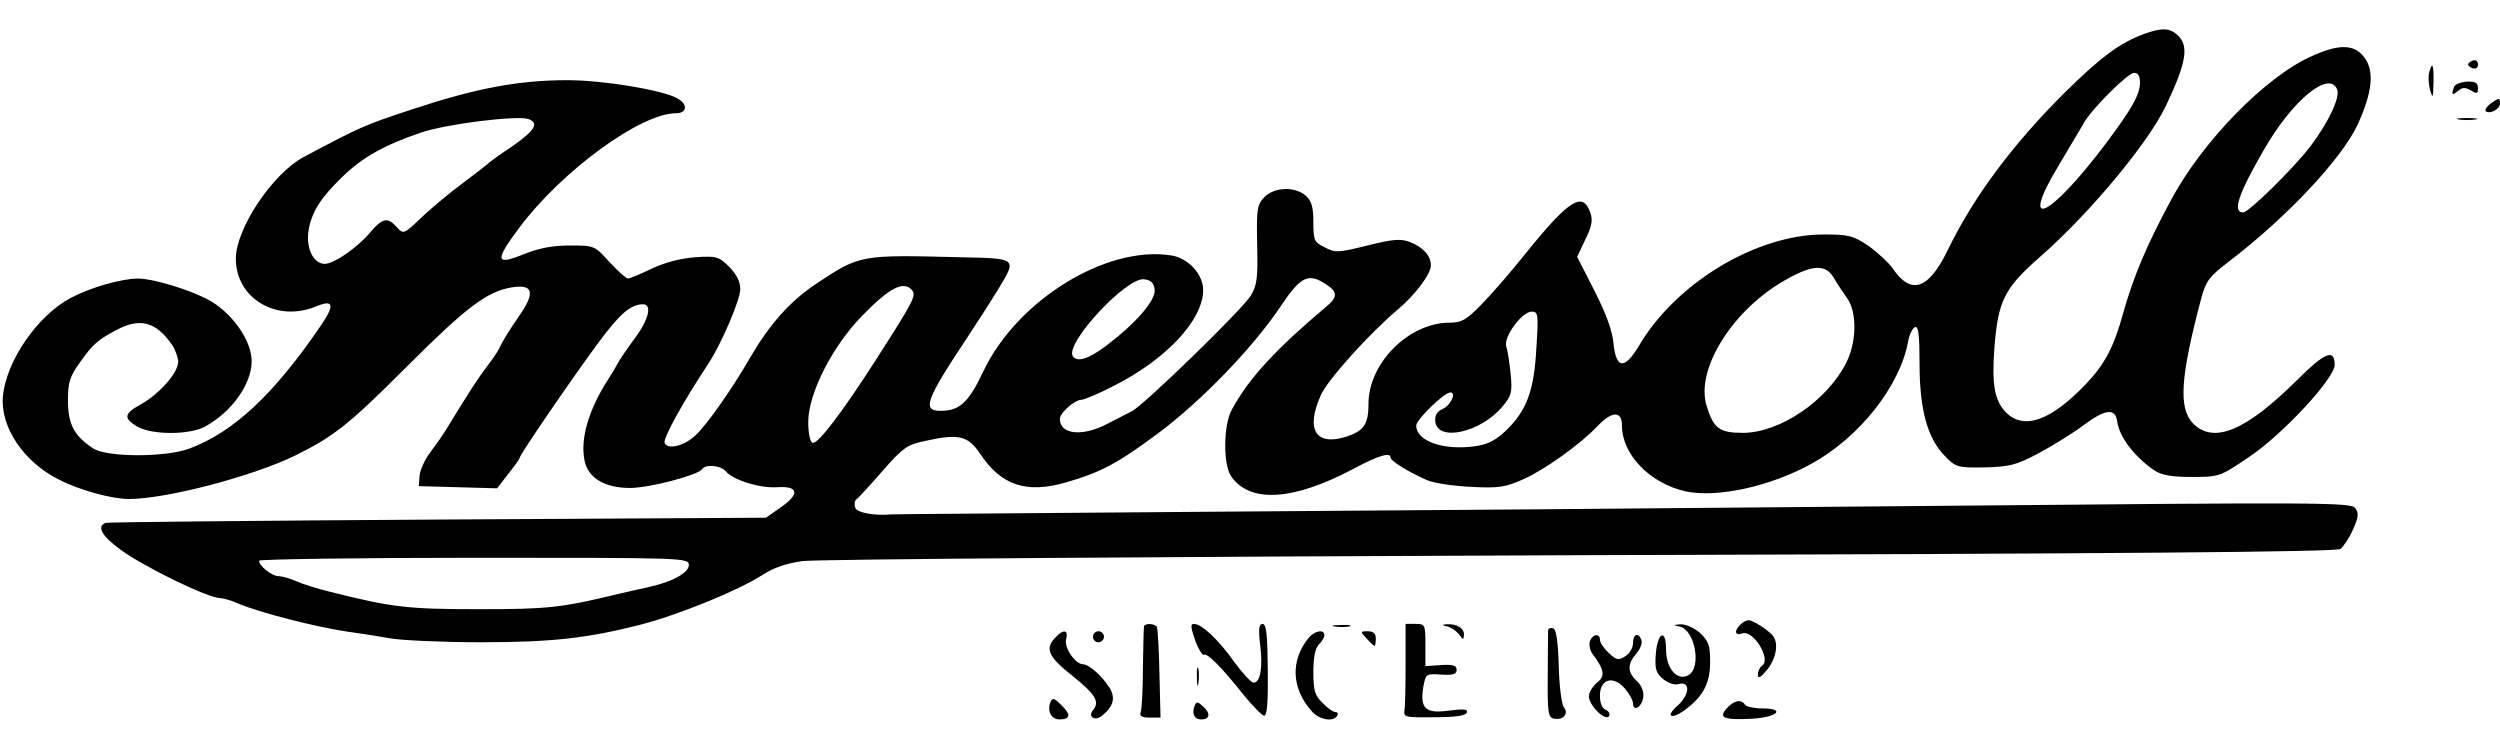 <svg height="750" viewBox="106.5 40.7 680.5 189.1" width="2500" xmlns="http://www.w3.org/2000/svg"><path d="m689.9 42.5c-6.3 2.3-11.8 6.4-21.3 15.8-14.3 14.2-25 28.6-32 43.1-5.2 10.7-10 12.2-15 4.7-1.1-1.5-4-4.2-6.5-6-4.2-2.8-5.4-3.1-12.2-3.1-18.4 0-40.4 13.3-50.4 30.5-3.8 6.3-6.1 6.1-6.8-.8-.3-3.5-2.1-8.3-5.2-14.4l-4.7-9.2 2.2-4.7c1.8-3.6 2.1-5.3 1.4-7.3-2.1-6-5.8-3.6-17.9 11.4-3.9 4.9-9.3 11.1-11.9 13.7-4 4.1-5.3 4.8-8.5 4.8-11.1 0-22.1 11-22.1 22.1 0 5.5-1.2 7.3-5.9 8.9-8.4 2.7-11.3-1.8-7.1-11.2 1.8-4.2 13.4-17 21-23.4 4.7-3.9 9-9.7 9-12-.1-2.7-2-4.8-5.6-6.3-2.6-1-4.4-.9-11.7.9-8 2-8.8 2-11.6.5-2.9-1.4-3.1-1.9-3.1-6.9 0-4.1-.5-5.7-2-7.1-2.9-2.6-8.5-2.5-11.3.3-2 2.1-2.2 3.1-2 12.9.2 9.1 0 11-1.7 13.9-2.4 3.9-29.4 30.1-32.4 31.5-1.2.6-4.1 2.1-6.6 3.4-6.8 3.6-13 3-13-1.3 0-1.6 3.9-5.1 5.8-5.2.8 0 4.6-1.6 8.5-3.6 14.6-7.3 24.7-18.1 24.7-26.3 0-4.3-4.1-8.7-8.7-9.4-17.7-2.8-42.1 12.3-51.2 31.7-4 8.4-6.4 10.6-11.6 10.6-5 0-4.1-2.8 7-19.5 4.4-6.8 4.9-7.4 8.9-13.9 4.9-8.1 5-8.1-10.4-8.4-27.4-.7-27.4-.7-39.3 7.2-7.1 4.7-12.7 11-18 20.1-5 8.7-11.8 18.3-14.9 21.2s-7.6 4-8.4 2c-.4-1.2 4.8-10.8 11.9-21.5 3.6-5.5 8.7-17.4 8.7-20.3 0-2.1-1-4-3-6.1-2.9-2.8-3.4-3-9.3-2.6-3.9.3-8.2 1.4-11.8 3.1-3.1 1.5-6 2.7-6.5 2.7-.4 0-2.7-2-5-4.5-4.1-4.5-4.1-4.5-10.8-4.5-4.7 0-8.4.7-12.6 2.4-7.7 3.1-7.9 1.8-1.1-7.3 11.5-15.4 33-31.1 42.6-31.1 3.1 0 3.3-2.5.3-4.1-4.3-2.3-20.2-4.9-29.9-4.9-13.3 0-24.9 2.2-42.4 8-12.7 4.2-13.5 4.5-29.3 12.9-8.5 4.5-18.5 19.5-18.5 27.7 0 10.8 11.1 17.4 21.8 13 4.8-2 5.2-.5 1.4 5.1-12.8 18.8-23.8 29.1-35.9 33.6-6.5 2.4-22.5 2.4-26.2-.1-5.1-3.4-6.8-6.5-6.8-13 0-5 .5-6.5 3.2-10.3 3.6-5.1 4.9-6.2 10-8.9 6.4-3.4 10.7-2.3 15.1 4 .9 1.3 1.7 3.5 1.7 4.7 0 2.9-5.1 8.7-10.1 11.5-4.7 2.6-4.9 3.8-1 6.1s14.2 2.3 18.4 0c7.3-4 12.7-11.6 12.7-17.8 0-5.8-5.6-13.6-12.3-17-5.3-2.7-14.7-5.5-18.6-5.5-4.5 0-12.9 2.4-18.2 5.2-9.1 4.7-17.7 17.2-18.6 26.8-.8 8.3 5.6 17.9 15.2 22.7 5.6 2.9 14.4 5.3 19.1 5.3 10.2 0 33.8-6.2 45.4-11.9 10.5-5.2 14.6-8.5 30-23.9 16.5-16.5 22.1-20.7 28.8-21.8 5.6-.9 6.4 1.2 2.6 6.9-3.5 5.1-5.1 7.7-6 9.7-.4.8-1.9 3.1-3.4 5-2.3 3-5.1 7.3-11.3 17.5-.7 1.1-2.5 3.7-4 5.7-1.6 2.1-2.9 5-3 6.5l-.2 2.8 10.6.3 10.7.3 3.1-4c1.7-2.1 3.1-4.1 3.1-4.4 0-.8 14.6-22.1 21.5-31.4 5.7-7.7 8.7-10.3 12-10.3 2.6 0 1.6 4.2-2.3 9.4-2.1 2.8-4.1 5.8-4.5 6.6s-1.6 2.8-2.7 4.5c-5.2 8.1-7.6 16-6.4 22 .9 4.7 5.4 7.5 12.4 7.5 5.3 0 18.5-3.5 19.6-5.1.8-1.4 5-1.1 6.4.5 1.9 2.4 9.2 4.7 14 4.4 5.9-.4 6.3 1.8 1 5.5l-4 2.8-89.3.5c-49 .3-89.8.7-90.4.9-2.6.9-1.1 3.6 4 7.3 6.6 4.8 23.9 13.2 27.2 13.2.8 0 2.9.6 4.7 1.4 5.8 2.5 21.1 6.4 29.8 7.7 3 .4 8.2 1.2 11.5 1.8s14.6 1.1 25 1.1c19 0 28.9-1.1 43-4.7 10.6-2.7 27-9.4 33.5-13.6 3.1-2 6.5-3.2 11-3.8 3.6-.5 98.9-1.2 211.8-1.6 148.9-.4 205.7-.9 206.8-1.7.8-.7 2.4-3 3.4-5.3 1.5-3.4 1.6-4.5.6-5.8-1.1-1.6-9.1-1.6-116.7-.6-63.5.6-152.7 1.3-198.3 1.6-45.6.4-83.2.6-83.5.7-4.4.4-9.3-.4-9.8-1.8-.3-.9-.2-1.9.3-2.3.5-.3 3.7-3.8 7.1-7.7 5.8-6.6 6.7-7.2 12.1-8.3 8.7-1.9 11.2-1.3 14.5 3.6 5.7 8.6 12.6 10.9 23.3 7.8 9.2-2.6 14-5.1 24.9-13.2 12-8.9 26.3-23.7 33.9-35.2 5.2-7.7 7.3-8.7 12.1-5.5 3.1 2 3.1 3.4.3 5.8-13.9 11.7-21.3 19.6-26 28.3-2.3 4.1-2.4 14.9-.2 18.1 5.1 7.4 16.8 6.7 33.1-1.9 7.1-3.8 10.3-4.7 10.3-3.2 0 1 5.2 4.1 10 6.2 1.9.8 7.3 1.6 12 1.8 7.4.4 9.2.1 14-2 5.9-2.6 15.7-9.6 20.4-14.6 3.9-4.1 6.6-4.1 6.6-.1 0 7.9 7.6 15.7 17.2 17.9 8.6 1.9 23.2-1.3 34.4-7.5 13.1-7.2 24.1-21.2 26.3-33.3.3-1.9 1.2-3.6 1.9-3.9.9-.3 1.2 2.2 1.2 10 0 12.5 2.2 20.4 6.9 25.1 3 3.1 3.4 3.2 10.9 3.1 6.8-.2 8.5-.6 14.7-3.9 3.9-2.1 9.4-5.5 12.3-7.7 5.8-4.3 8.5-4.6 9-.9.6 4.3 4.8 9.7 10.1 13.3 1.9 1.3 4.6 1.8 10.2 1.8 7.5 0 7.7-.1 15.4-5.3 9.1-6 23.5-21.5 23.5-25.2 0-4.5-2.7-3.4-10.1 4-14 13.9-22.7 17.6-28.4 12-4.1-4.2-3.5-12.7 2.2-34.2 1.3-4.7 2.2-5.9 7.6-10 15.8-12.1 30.5-27.8 34.9-37.1 4.1-8.9 4.7-14.8 1.8-18.5-2.7-3.5-6.8-3.6-14.1-.3-12.6 5.5-30 23.3-38.6 39.5-6.6 12.3-10 20.4-12.9 30.6-2.5 9.1-4.9 13.7-10.1 19.2-9.5 10-16.9 12.6-21.7 7.8-3.2-3.2-4-7.7-3.2-17.9 1-12.6 2.7-16 12.4-24.5 13.6-11.9 29.6-31.2 34.3-41.2 5.6-11.8 6.3-16.3 3.1-19.2-2.2-2-4.4-2-9.3-.2zm-.9 13.1c0 3.3-2.1 7-9.1 16.4-15.7 20.9-24.3 24.7-12.6 5.5 2.8-4.7 5.7-9.6 6.4-10.8 1.9-3.6 12-13.7 13.7-13.7 1.1 0 1.6.9 1.6 2.6zm53.7 2c.8 2.1-2.4 8.9-7.3 15.4-4.5 5.9-16.8 18-18.3 18-3 0-1.4-4.9 5.6-17 7.8-13.6 17.9-21.9 20-16.4zm-492.3 8c2.9 1.1 1.7 3.1-4.6 7.5-3.5 2.3-6.5 4.5-6.8 4.9-.3.3-3.2 2.5-6.5 5-3.3 2.4-8.3 6.6-11.1 9.2-5 4.8-5.1 4.8-6.9 2.8-2.5-2.8-3.9-2.5-7.2 1.4-3.4 4.1-9.9 8.6-12.4 8.6-3.1 0-5.2-4.3-4.4-9.2.9-5 3.2-8.7 9.2-14.5 5.3-5.2 11.5-8.7 21.3-12 6.9-2.4 26.5-4.8 29.4-3.7zm355.2 43.1c.9 1.6 2.6 4.1 3.8 5.8 2.6 3.8 2.5 11.9-.4 17.5-5.2 10.3-18.1 19-28.1 19-6.4 0-8-1.2-9.9-7.5-3-10.1 7.5-26.5 22-34.4 7-3.9 10.4-4 12.6-.4zm-184.8 3.3c.3 2.9-4.9 9-13.2 15.3-4.8 3.6-7.9 4.6-9.1 2.8-2.1-3.5 14.6-21.5 19.4-20.9 1.9.2 2.7 1 2.9 2.8zm-66 .2c1.1 1.5.4 2.9-9.8 18.8-9.1 14.2-15.9 23.2-17.3 22.7-.7-.2-1.2-2.5-1.2-5.8.1-7.7 6.5-20.4 14.7-28.8 7.5-7.7 11.3-9.6 13.6-6.9zm169.9 15.7c-.6 11.5-2.6 17-8.2 22.4-2.7 2.6-4.9 3.8-8.2 4.3-8.8 1.3-16.3-1.3-16.3-5.6 0-1.6 7.6-9 9.3-9s.1 3.5-2.1 4.5c-1.6.7-2.2 1.7-2 3.5.7 5.5 12.4 2.9 18.3-4.2 2.4-2.9 2.7-3.8 2.2-8.8-.3-3-.8-6.4-1.2-7.5-.8-2.6 4.2-9.4 6.9-9.5 1.8 0 1.9.6 1.3 9.9zm-230.7 59.1c0 2.1-4.6 4.6-11 6-1.9.4-5.5 1.2-8 1.8-15.7 3.8-19.3 4.2-38.1 4.2-19.4 0-23.7-.5-40.4-4.7-3.3-.8-7.5-2.1-9.3-2.9s-4-1.4-4.9-1.4c-1.8 0-5.3-2.8-5.3-4.2 0-.4 26.3-.8 58.5-.8 57.7 0 58.5 0 58.5 2zm485.1-137.1c-1 .6-1 1-.1 1.6 1.3.8 2.4.1 1.9-1.4-.3-.6-1-.7-1.8-.2zm-11.4 3.1c-.3 1.1-.1 3.3.3 4.8.7 2.3.8 2.1.9-2.1.1-5-.3-6-1.2-2.7zm6.8 3.8c-.8 2.2-.6 2.5 1.1 1.1 1.2-1 2-1 3.5-.1 1.6 1 1.9.9 1.9-.6s-.7-1.9-3-1.8c-1.6.1-3.2.7-3.5 1.4zm9.9 4.6c-1 .8-1.6 1.7-1.3 2 1 1 3.9-.5 3.9-2 0-1.7-.2-1.7-2.6 0zm-8.6 4.3c1.2.2 3.2.2 4.5 0 1.2-.2.2-.4-2.3-.4s-3.5.2-2.2.4zm-195.6 137.5c-1.7 1.7-1.5 3.1.5 2.4 3-1.2 8.1 7.2 5.4 8.8-.6.4-1.1 1.5-1.1 2.4 0 1.2.7.9 2.5-1.3 2.4-3 3.2-7 1.7-9.1-1-1.5-5.5-4.4-6.7-4.4-.6 0-1.6.5-2.3 1.2zm-162.3.5c-.1.5-.2 5.5-.3 11.3 0 5.8-.3 11.2-.6 12-.4 1.1.3 1.5 2.4 1.5h3l-.3-12c-.1-6.6-.5-12.3-.7-12.7-.7-1-3.4-1-3.5-.1zm13.9 3.7c.9 2.5 2 4.2 2.4 4 .9-.6 4.9 3.5 10.8 10.9 2.5 3.1 5 5.6 5.6 5.7.8 0 1.1-3.7 1-12.5-.1-9.6-.4-12.5-1.4-12.5s-1.2 1.3-.7 5.5c.8 6.2.1 10.5-1.8 10.5-.6 0-3-2.6-5.2-5.6-4.3-6.1-8.9-10.4-11-10.4-1 0-.9.9.3 4.4zm38-3.7c1.2.2 3 .2 4 0 .9-.3-.1-.5-2.3-.4-2.2 0-3 .2-1.7.4zm19.3 10c0 6-.1 11.7-.3 12.8-.3 1.9.2 2 8.1 1.9 5.8 0 8.6-.4 8.9-1.3s-.9-1-4.9-.5c-6.4.9-7.9-.6-7-6.3.7-3.7.7-3.8 4.9-3.5 3.2.2 4.2-.1 4.2-1.3s-1-1.5-4.2-1.3l-4.3.3v-5.8c0-5.5-.1-5.7-2.7-5.7h-2.7zm11.4-10c1.1.3 2.5 1.3 3.2 2.2 1.1 1.5 1.2 1.5 1.3 0 0-1.8-2.1-3-4.8-2.8-1.3.1-1.2.3.3.6zm63.1 0c4.3.8 6.2 11.3 2.4 13.3-3 1.6-6-1.9-6-7.1 0-5.8-2.4-4.6-2.8 1.5-.3 3.9.1 5 2 6.6 1.3 1.1 3.1 1.7 4.1 1.4 3.3-1 3.3 2.7-.1 5.8-3.8 3.3-1.5 4 2.6.7 4.5-3.5 6.2-7 6.2-12.6 0-4.4-.4-5.6-2.7-7.8-1.6-1.4-3.8-2.4-5.3-2.4-2.1.2-2.2.2-.4.6zm-35.7 1c0 .4-.1 6-.1 12.3-.1 10.1.1 11.5 1.7 11.8 2.5.5 4.1-1.4 2.7-3.1-.6-.7-1.3-5.8-1.4-11.2-.2-6.8-.7-10-1.5-10.3-.7-.2-1.3 0-1.4.5zm-134.3 2.2c-2.7 2.9-1.7 5.1 4.9 10.3 6.3 5.1 7.4 7 5.5 9.3-1.5 1.9.6 3.1 2.6 1.4 3.1-2.6 3.6-4.9 1.8-7.7-2-3.1-5.4-6.1-7-6.2-2.2 0-5.3-4.5-4.7-6.8.7-2.7-.8-2.9-3.1-.3zm10.4-.4c0 .8.7 1.5 1.5 1.5s1.5-.7 1.5-1.5-.7-1.5-1.5-1.5-1.5.7-1.5 1.5zm58.8.2c-5.1 6.2-4.8 13.8.7 20 2 2.4 5.9 3.1 7 1.3.3-.6.1-1-.5-1s-2.2-1.1-3.5-2.5c-2.1-2-2.5-3.4-2.5-8.4 0-4 .5-6.5 1.5-7.5.8-.8 1.5-1.9 1.5-2.5 0-1.7-2.5-1.3-4.2.6zm15.7.3c1 1.1 2 2 2.2 2 .1 0 .3-.9.3-2 0-1.4-.7-2-2.2-2-2 0-2.1.1-.3 2zm60.8.6c-.3.9-.1 2.4.5 3.3 3.5 4.7 3.7 6.3 1.4 8.1-1.2 1-2.2 2.7-2.2 3.7 0 2.5 4.5 6.9 5.5 5.4.3-.6-.1-1.4-.9-1.7-1-.4-1.6-1.8-1.6-3.9 0-4.5 3.6-5.6 6.8-1.9 1.2 1.4 2.2 3.2 2.2 4 0 2.5 2.5 1 2.8-1.7.2-1.5-.5-3.2-1.8-4.4-2.5-2.3-2.6-4.6-.1-7.4 1.1-1.3 1.7-2.9 1.4-3.7-.8-2.2-2.3-1.7-2.3.9 0 1.2-.9 2.8-2.1 3.5-1.8 1.2-2.4 1.1-4.5-.9-1.3-1.2-2.4-2.8-2.4-3.6 0-1.8-1.9-1.6-2.7.3zm-107 9.9c0 2.2.2 3 .4 1.7.2-1.2.2-3 0-4-.3-.9-.5.1-.4 2.3zm-39.9 6.9c-.9 2.4.3 4.6 2.5 4.6 3 0 3.2-1.3.5-3.9-2-2-2.5-2.1-3-.7zm39.2 1.1c-.7 2 0 3.5 1.9 3.5 2.3 0 2.6-1.6.6-3.4-1.7-1.6-1.9-1.6-2.5-.1zm144.9.5c-2.3 2.6-.8 3.2 7 2.8 6.9-.4 9.2-2.8 2.6-2.8-2.2 0-4.3-.5-4.6-1-1-1.6-3-1.2-5 1z"/></svg>